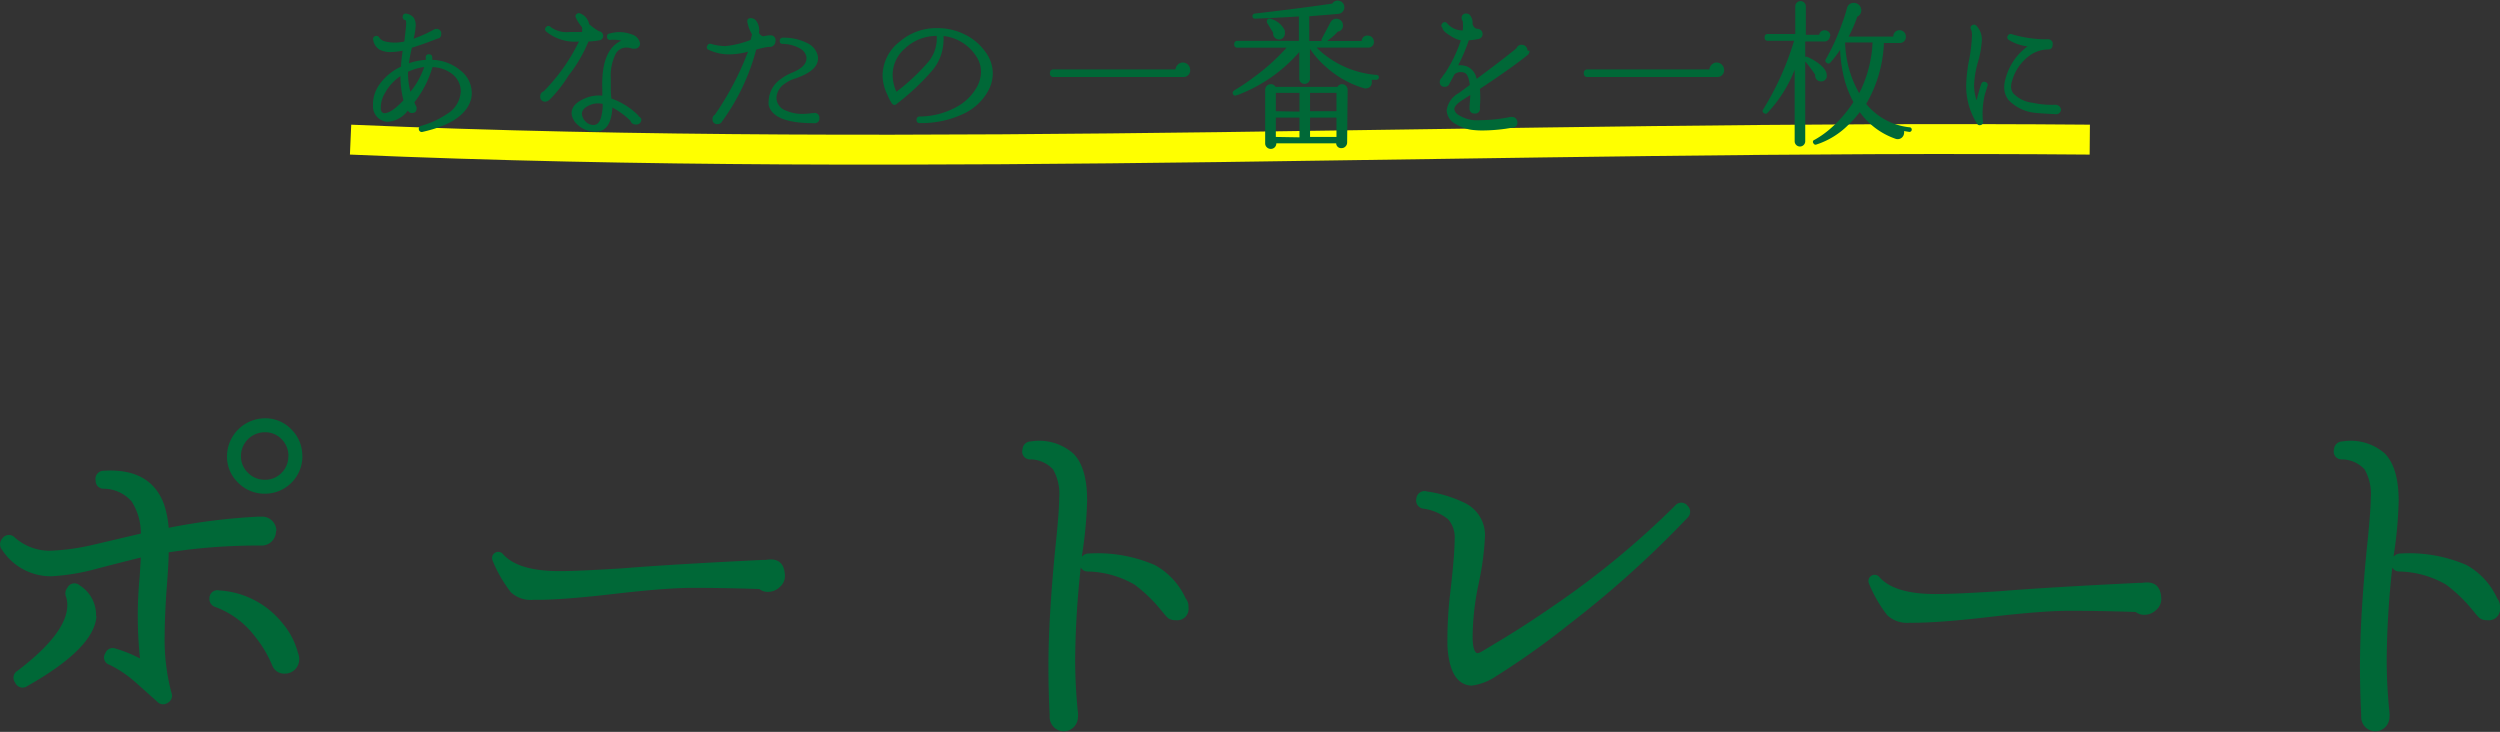 <svg xmlns="http://www.w3.org/2000/svg" viewBox="0 0 250.66 73.38"><rect x="0" y="0" width="250.66" height="73.38" fill="#333333" stroke="none"/><defs><style>.cls-1{fill:none;stroke:#ff0;stroke-miterlimit:10;stroke-width:3px;}.cls-2{fill:#006837;}</style></defs><title>txt_portrait_1</title><g id="レイヤー_2" data-name="レイヤー 2"><g id="レイヤー_1-2" data-name="レイヤー 1"><path class="cls-1" d="M35.15,14c58,2.5,116-.5,174.38,0"/><path class="cls-2" d="M47.24,9.9q-.61,2.37-4.9,3.33A.29.29,0,0,1,42,13a.3.3,0,0,1,.22-.38,8.89,8.89,0,0,0,2.56-1.17,2.82,2.82,0,0,0,1.42-2.27,2.2,2.2,0,0,0-1-1.86,3.37,3.37,0,0,0-1.84-.59,10.35,10.35,0,0,1-1.81,3.52,2.28,2.28,0,0,0,.14.34.43.43,0,0,1,.08.26q0,.48-.46.48a.46.46,0,0,1-.42-.24,2.74,2.74,0,0,1-2,1.12,1.17,1.17,0,0,1-.4-.06,1.55,1.55,0,0,1-1.09-1.6,3.39,3.39,0,0,1,.59-2,5.43,5.43,0,0,1,2.22-1.87c0-.48.09-1,.16-1.6a6.48,6.48,0,0,1-1.25.14,2.38,2.38,0,0,1-1-.21,1.37,1.37,0,0,1-.7-1,.3.3,0,0,1,.26-.4.31.31,0,0,1,.36.18,1,1,0,0,0,.6.37,4.12,4.12,0,0,0,1.9,0v0c.12-1,.18-1.56.18-1.78s0-.36-.1-.37a.29.29,0,0,1-.24-.37.29.29,0,0,1,.37-.27l0,0a1.15,1.15,0,0,1,.74.42,1.38,1.38,0,0,1,.19.76,6.75,6.75,0,0,1-.21,1.33,12.75,12.75,0,0,0,2-.9.49.49,0,0,1,.26-.08.45.45,0,0,1,.51.51.48.48,0,0,1-.22.43l-.08,0q-1.54.61-2.64.94A14,14,0,0,0,41,6.34,6.53,6.53,0,0,1,42.69,6a1.38,1.38,0,0,0,0-.21A.29.29,0,0,1,43,5.44c.21,0,.33.1.34.32V6a4.61,4.61,0,0,1,2.87,1.1,2.85,2.85,0,0,1,1.09,2.21A2.47,2.47,0,0,1,47.24,9.9Zm-6.79.16a10.1,10.1,0,0,1-.3-2.43,4.72,4.72,0,0,0-1.54,1.68,2.82,2.82,0,0,0-.43,1.54c0,.33.15.5.38.5C39,11.34,39.65,10.92,40.45,10.06Zm2.08-3.34a5.25,5.25,0,0,0-1.62.48,7.43,7.43,0,0,0,.24,2A7.91,7.91,0,0,0,42.53,6.72Z"/><path class="cls-2" d="M60.48,3.57a.45.45,0,0,1-.32.46A7.31,7.31,0,0,1,59,4.16a14.3,14.3,0,0,1-2,3.42A13.27,13.27,0,0,1,55.1,10a.71.71,0,0,1-.4.19.47.47,0,0,1-.53-.53.5.5,0,0,1,.34-.5,18.88,18.88,0,0,0,3.54-5,4.53,4.53,0,0,1-3.29-1,.29.29,0,0,1,0-.45.28.28,0,0,1,.45,0,2.66,2.66,0,0,0,1.87.5q.43,0,1.28,0a2.52,2.52,0,0,0,0-.48,3.9,3.9,0,0,1-.64-1,.27.27,0,0,1,.08-.31.32.32,0,0,1,.32-.09,1.44,1.44,0,0,1,.95,1.09,5.75,5.75,0,0,0,1,.72A.46.46,0,0,1,60.48,3.57Zm3.82,8.35a.49.49,0,0,1-.56.56.51.51,0,0,1-.53-.37,8,8,0,0,0-1.81-1.33q-.13,2.42-1.68,2.42a2.6,2.6,0,0,1-1.84-.72,1.75,1.75,0,0,1-.56-1Q57.2,10.35,59,9.73a3.61,3.61,0,0,1,1.39-.14c0-.18,0-.38,0-.61Q60.24,5,62.3,4.08A3.26,3.26,0,0,0,61.2,4a.3.3,0,0,1-.34-.26c0-.19,0-.32.26-.38A3.69,3.69,0,0,1,62,3.22a3.53,3.53,0,0,1,1.31.22,1.17,1.17,0,0,1,.86.88.45.45,0,0,1-.15.41.53.53,0,0,1-.41.15l-.22,0a1.55,1.55,0,0,0-.59-.11,1.19,1.19,0,0,0-1.06.61,4.93,4.93,0,0,0-.5,2.5c0,.21,0,.54,0,1q0,.43.06,1a7.09,7.09,0,0,1,2.73,1.73l0,.06A.52.52,0,0,1,64.3,11.92Zm-3.87-1.5a2.09,2.09,0,0,0-1.15.06q-1,.38-.93,1a1.24,1.24,0,0,0,.4.74,1.08,1.08,0,0,0,.75.31q.57,0,.78-.82A5,5,0,0,0,60.43,10.42Z"/><path class="cls-2" d="M77.75,4.14a.55.55,0,0,1-.16.39.53.53,0,0,1-.4.17.43.43,0,0,1-.16,0,9.78,9.78,0,0,0-1.21.27,21.45,21.45,0,0,1-3.42,7.2.48.48,0,0,1-.45.27.45.45,0,0,1-.51-.51.47.47,0,0,1,.24-.43A29.53,29.53,0,0,0,75,5.18a7.24,7.24,0,0,1-1.79.27A4.85,4.85,0,0,1,71.06,5a.27.27,0,0,1-.14-.42.29.29,0,0,1,.37-.18,5.27,5.27,0,0,0,1.47.22A9.69,9.69,0,0,0,75.27,4l.13-.56a3.64,3.64,0,0,1-.45-1.14c-.06-.29,0-.45.26-.48a.7.7,0,0,1,.59.24,1.61,1.61,0,0,1,.3,1.23.63.63,0,0,0,.42.35,4.37,4.37,0,0,1,.67-.1l.14,0A.49.49,0,0,1,77.75,4.14Zm4.4,7.7a.45.45,0,0,1-.51.51h-.06q-4.06,0-4.51-1.81a1.84,1.84,0,0,1,0-.43A2.79,2.79,0,0,1,78.32,7.9a4.9,4.9,0,0,1,1.09-.61Q81,6.64,80.85,5.68a1.24,1.24,0,0,0-.66-.83,3.64,3.64,0,0,0-1.71-.45q-.32,0-.3-.32a.29.29,0,0,1,.32-.3,5.14,5.14,0,0,1,2.39.52A1.87,1.87,0,0,1,82,5.62q.23,1.42-2.3,2.26a3.42,3.42,0,0,0-1,.5,1.8,1.8,0,0,0-.85,1.42,1.37,1.37,0,0,0,.93,1.28,4,4,0,0,0,1.66.34,6.6,6.6,0,0,0,1-.08l.14,0A.46.46,0,0,1,82.15,11.84Z"/><path class="cls-2" d="M99.09,9.09a5.46,5.46,0,0,1-2.62,2.38,9.79,9.79,0,0,1-4.24.87A.29.29,0,0,1,91.9,12c0-.2.11-.31.32-.32a7.66,7.66,0,0,0,3.46-.84,5.18,5.18,0,0,0,2.26-2.1,3.2,3.2,0,0,0,.42-1.54,2.72,2.72,0,0,0-.42-1.46,4.48,4.48,0,0,0-3.34-2.13,3.41,3.41,0,0,1,0,.54,4.79,4.79,0,0,1-1.2,3,23.68,23.68,0,0,1-3.49,3.26.29.29,0,0,1-.45,0A3.54,3.54,0,0,1,89,9.55a4.51,4.51,0,0,1-.51-2A4.36,4.36,0,0,1,90.2,4.18,5.63,5.63,0,0,1,94,2.82a6.11,6.11,0,0,1,2.74.64,5.51,5.51,0,0,1,2.11,1.81,3.57,3.57,0,0,1,.69,2.1A3.66,3.66,0,0,1,99.09,9.09ZM93.92,3.6a4.62,4.62,0,0,0-3.23,1.3A3.47,3.47,0,0,0,89.5,7.49a4.09,4.09,0,0,0,.38,1.71,20.55,20.55,0,0,0,3.25-3.06A3.71,3.71,0,0,0,93.92,3.6Z"/><path class="cls-2" d="M119.33,7a.66.66,0,0,1-.62.72H105.65a.34.34,0,0,1-.38-.38.34.34,0,0,1,.38-.38h12.21a.77.77,0,0,1,.24-.49.68.68,0,0,1,.49-.2.74.74,0,0,1,.74.74Z"/><path class="cls-2" d="M138.24,7.81A.23.23,0,0,1,138,8L137.54,8l0,.1a.89.89,0,0,1,0,.16.56.56,0,0,1-.48.59.65.65,0,0,1-.29,0A9.77,9.77,0,0,1,133,6.75a8.66,8.66,0,0,1-1.66-1.87v3a.49.49,0,0,1-.16.38.54.54,0,0,1-.38.15.52.52,0,0,1-.37-.15.49.49,0,0,1-.16-.38V5.22a15.44,15.44,0,0,1-6.22,4.32l-.08,0a.22.22,0,0,1-.34-.1.25.25,0,0,1,0-.26l.1-.11a18.29,18.29,0,0,0,1.89-1.26A20.91,20.91,0,0,0,129,4.78h-4.91a.3.3,0,0,1-.34-.34.3.3,0,0,1,.34-.34h6.14V1.65q-2.27.14-4.38.22a.23.23,0,0,1-.27-.24.25.25,0,0,1,.24-.27q4.58-.53,7.76-1l0,0a.61.61,0,0,1,.54-.3.66.66,0,0,1,.67.67.62.62,0,0,1-.18.45.65.65,0,0,1-.44.21q-.59.06-2.9.24V4.11h1.25a.29.29,0,0,1,0-.21l.88-1.66a.66.66,0,0,1,1.25.29.59.59,0,0,1-.51.64,7.23,7.23,0,0,1-1.07.94h3.46a.55.55,0,0,1,.61-.54.6.6,0,0,1,.61.61.54.54,0,0,1-.54.59l-.08,0H132a9.61,9.61,0,0,0,6,2.74A.23.23,0,0,1,138.24,7.81Zm-3.17,6.48a.56.56,0,0,1-.16.39.53.53,0,0,1-.4.17.49.49,0,0,1-.54-.48h-6v0a.55.55,0,0,1-.56.56.56.56,0,0,1-.39-.16.53.53,0,0,1-.17-.4V9a.57.57,0,0,1,.56-.56.52.52,0,0,1,.48.27h6.21a.51.51,0,0,1,.46-.27.53.53,0,0,1,.4.17.56.56,0,0,1,.16.39Zm-6.24-11a.64.64,0,0,1-.14.45.58.58,0,0,1-.39.22.61.61,0,0,1-.43-.14.58.58,0,0,1-.22-.39V3.28l-.61-1a.31.31,0,0,1,0-.24.24.24,0,0,1,.34-.16,2.19,2.19,0,0,1,1.44,1.18Zm1.46,7.9V9.31h-2.37v1.84Zm0,2.58V11.79h-2.37v1.94ZM134,11.15V9.31h-2.65v1.84Zm0,2.58V11.79h-2.65v1.94Z"/><path class="cls-2" d="M153.35,5.09a.5.5,0,0,1-.19.43q-1.63,1.31-4.78,3.39a10.08,10.08,0,0,1,0,1.78.43.43,0,0,1,0,.16.46.46,0,0,1-.51.53.47.47,0,0,1-.53-.46l0-.18c0-.27.06-.67.08-1.22l-.77.5q-.93.59-.82,1t.68.66a3.47,3.47,0,0,0,1.24.37,6.43,6.43,0,0,0,.67,0,15.9,15.9,0,0,0,3-.32.43.43,0,0,1,.19,0,.5.5,0,0,1,.38.16.52.52,0,0,1,.15.37.48.48,0,0,1-.45.53,17.32,17.32,0,0,1-3,.29,8.42,8.42,0,0,1-1.11-.06,4.1,4.1,0,0,1-1.63-.59,1.61,1.61,0,0,1-.9-1.36,2.32,2.32,0,0,1,1.2-1.73l1.12-.82q-.13-1.07-.53-1.22a1,1,0,0,0-1,.14q-.26.5-.51.94a.46.46,0,0,1-.46.32.45.45,0,0,1-.51-.51.46.46,0,0,1,.19-.38,3,3,0,0,1,.35-.5,14,14,0,0,0,1.57-3.26,3,3,0,0,1-1.07-.48q-.77-.46-.77-.78a.29.29,0,0,1,0-.46.29.29,0,0,1,.46,0,2,2,0,0,0,1.57.72,4.12,4.12,0,0,0,0-.93l0,0a.44.44,0,0,1-.11-.3.42.42,0,0,1,.48-.46.46.46,0,0,1,.34.14,1.2,1.2,0,0,1,.27.91c.1.3.26.46.5.48h0a.52.52,0,0,1,.51.51.5.5,0,0,1-.43.51,6.08,6.08,0,0,1-.95.13,17.85,17.85,0,0,1-1.07,2.51,2,2,0,0,1,.85.1,1.64,1.64,0,0,1,1,1.26q2.35-1.73,4-3.07a.53.53,0,0,1,.53-.35.57.57,0,0,1,.57.58Z"/><path class="cls-2" d="M172.86,7a.66.66,0,0,1-.62.72H159.18a.34.34,0,0,1-.38-.38.34.34,0,0,1,.38-.38h12.21a.77.77,0,0,1,.24-.49.68.68,0,0,1,.49-.2.74.74,0,0,1,.74.74Z"/><path class="cls-2" d="M183.48,3.6a.55.55,0,0,1-.56.56H181V5.71a.24.24,0,0,1,.22,0,5.66,5.66,0,0,1,1,.56c.59.42.9.82.93,1.2a.78.78,0,0,1,0,.27.55.55,0,0,1-.58.42.56.56,0,0,1-.43-.19A.58.58,0,0,1,182,7.5a12.2,12.2,0,0,0-1-1.34v8a.53.53,0,0,1-1.06,0V7a13.51,13.51,0,0,1-2.75,4.34.23.23,0,0,1-.32,0,.23.23,0,0,1-.1-.35,28.69,28.69,0,0,0,3.11-6.9h-2.61a.3.3,0,0,1-.34-.34.3.3,0,0,1,.34-.34H180V.64a.53.53,0,0,1,1.06,0V3.49h1.34a.52.52,0,0,1,.56-.45.55.55,0,0,1,.56.56ZM191.68,13a.23.23,0,0,1-.29.22l-.48-.08,0,0a.6.6,0,0,1,0,.19.64.64,0,0,1-.87.58,7.37,7.37,0,0,1-3.57-2.67,10.5,10.5,0,0,1-1.12,1.25,8,8,0,0,1-3.23,2,.23.23,0,0,1-.3-.13.21.21,0,0,1,.11-.34,9.17,9.17,0,0,0,1.34-.91,12.26,12.26,0,0,0,2.56-2.88A11.2,11.2,0,0,1,185,8.22,14.11,14.11,0,0,1,184.5,5a13.31,13.31,0,0,1-1,1.3.24.24,0,0,1-.34,0,.23.23,0,0,1-.1-.35,21.68,21.68,0,0,0,1.65-3.65A13,13,0,0,0,185.19.8l0,0a.68.68,0,0,1,.69-.51.71.71,0,0,1,.52.22.71.71,0,0,1,.22.52.68.68,0,0,1-.4.64,13.42,13.42,0,0,1-.87,2h4.48a.62.62,0,0,1,.18-.46.6.6,0,0,1,.44-.18.63.63,0,0,1,.64.64.6.6,0,0,1-.58.64h-1.62a13.12,13.12,0,0,1-1.78,6.11,6.5,6.5,0,0,0,4.32,2.34A.23.23,0,0,1,191.68,13Zm-3.94-8.74H185a10.78,10.78,0,0,0,1.41,5.09A12.4,12.4,0,0,0,187.75,4.27Z"/><path class="cls-2" d="M199.27,8.64c-.06.19-.15.47-.26.83a8.2,8.2,0,0,0-.19,2.72.28.28,0,0,1-.21.34.29.29,0,0,1-.38-.13,7,7,0,0,1-1.09-3.94A15.38,15.38,0,0,1,197.43,6a15.53,15.53,0,0,0,.29-2.45,1.57,1.57,0,0,0-.1-.61.29.29,0,0,1,.16-.43.3.3,0,0,1,.37.06A2,2,0,0,1,198.71,4a9.67,9.67,0,0,1-.39,2.21,9.72,9.72,0,0,0-.39,2.29,4.71,4.71,0,0,0,.26,1.57,14.69,14.69,0,0,1,.46-1.65.3.3,0,0,1,.43-.19A.29.29,0,0,1,199.27,8.64Zm7.39,2.29a.53.53,0,0,1-.16.38.47.47,0,0,1-.38.14h0c-1.17-.06-1.84-.11-2-.13a4.26,4.26,0,0,1-2.74-1.3,2,2,0,0,1-.43-1.26,3.07,3.07,0,0,1,.13-.85,5.83,5.83,0,0,1,2.21-3.26A4.62,4.62,0,0,1,201.4,4a.3.3,0,0,1-.06-.46.3.3,0,0,1,.37-.11,12,12,0,0,0,3.38.51.54.54,0,0,1,.21,0,.45.45,0,0,1,.51.51c0,.32-.14.49-.43.51l-.14,0a3.26,3.26,0,0,0-1.5.45,4.67,4.67,0,0,0-2,2.7,1.92,1.92,0,0,0-.1.56,1.12,1.12,0,0,0,.22.69,3.11,3.11,0,0,0,1.92.94,9,9,0,0,0,2.11.21.56.56,0,0,1,.22,0,.54.54,0,0,1,.54.54Z"/><path class="cls-2" d="M27.67,53.26a1.43,1.43,0,0,1-1.44,1.44h-.08a58,58,0,0,0-9.24.68q0,1.2-.24,4.16-.16,2.64-.16,4.16a20.72,20.72,0,0,0,.68,5.76.8.8,0,0,1-.36,1,.81.81,0,0,1-1.08-.12q-1.12-1-2.24-2A12,12,0,0,0,11,66.66a.76.76,0,0,1-.44-1.16.78.78,0,0,1,1-.48,13.83,13.83,0,0,1,2.48,1A40.28,40.28,0,0,1,14,57.9c.05-.85.09-1.51.12-2q-2.28.56-4.56,1.16a21.27,21.27,0,0,1-4.44.72A5.83,5.83,0,0,1,.19,55.1.85.85,0,0,1,.23,54a.8.8,0,0,1,1.28-.08A5.3,5.3,0,0,0,5,55.22a22.74,22.74,0,0,0,4.52-.64l4.6-1.08a5.89,5.89,0,0,0-.92-3.22A3.76,3.76,0,0,0,10.39,49a.78.78,0,0,1-.8-.8.82.82,0,0,1,.84-1q4.64-.28,6,3.32a9.53,9.53,0,0,1,.48,2.4,62.11,62.11,0,0,1,9-1.12h0l.36,0a1.43,1.43,0,0,1,1.44,1.44Zm-18,8.52q-.2,3.2-6.92,7a.81.81,0,0,1-1.24-.36.79.79,0,0,1,.24-1.16q5-3.8,5-6.6a2.7,2.7,0,0,0-.16-.92.87.87,0,0,1,.16-.8A.79.79,0,0,1,8,58.7,3.48,3.48,0,0,1,9.63,61.78ZM30,66.1a1.43,1.43,0,0,1-1.44,1.44,1.27,1.27,0,0,1-1.24-.76l-.12-.28a11.77,11.77,0,0,0-1.6-2.64,8.86,8.86,0,0,0-4-3A.82.82,0,0,1,21,60a.8.8,0,0,1,1-.8,8.79,8.79,0,0,1,6.32,3.28,7.6,7.6,0,0,1,1.56,3A1.49,1.49,0,0,1,30,66.1Zm.32-20.36a3.75,3.75,0,0,1-3.76,3.76,3.69,3.69,0,0,1-2.68-1.1,3.59,3.59,0,0,1-1.12-2.66,3.83,3.83,0,0,1,3.8-3.8,3.59,3.59,0,0,1,2.66,1.12A3.69,3.69,0,0,1,30.31,45.74Zm-1.4,0a2.35,2.35,0,0,0-.68-1.7,2.25,2.25,0,0,0-1.68-.7,2.39,2.39,0,0,0-2.4,2.4,2.27,2.27,0,0,0,.7,1.66,2.31,2.31,0,0,0,1.7.7,2.25,2.25,0,0,0,1.68-.7A2.3,2.3,0,0,0,28.91,45.74Z"/><path class="cls-2" d="M78.7,57.7a1.43,1.43,0,0,1-.52,1.16,1.69,1.69,0,0,1-1.28.48,1.3,1.3,0,0,1-.76-.28q-3.52-.12-6.68-.12-2.68,0-8,.62t-8,.58a2.9,2.9,0,0,1-2.24-.76,13.42,13.42,0,0,1-1.84-3.2.62.62,0,0,1,1-.68q1.52,1.8,5.88,1.76,1.72,0,6.2-.28,4.92-.4,14-.84h.32Q78.62,55.82,78.7,57.7Z"/><path class="cls-2" d="M119.16,60.9a1.13,1.13,0,0,1-1.28,1.28,1.28,1.28,0,0,1-.76-.2l-.24-.24-.4-.48a14.84,14.84,0,0,0-2.72-2.64,9.76,9.76,0,0,0-4.68-1.32.79.79,0,0,1-.72-.4,90.58,90.58,0,0,0-.56,9.16,51.47,51.47,0,0,0,.28,5.4,2.63,2.63,0,0,1,0,.44,1.46,1.46,0,0,1-.42,1,1.4,1.4,0,0,1-2,0,1.46,1.46,0,0,1-.42-1v-.28q-.12-2.4-.12-4.84,0-4.76.68-11.72.4-3.72.4-5.16a4.91,4.91,0,0,0-.62-2.84,3.14,3.14,0,0,0-2.26-1,.78.78,0,0,1-.8-1,.84.84,0,0,1,.84-.8,5.17,5.17,0,0,1,4.26,1.22Q109,46.86,109,50.18a41.51,41.51,0,0,1-.52,5.52v.12a.84.84,0,0,1,.64-.32,14.44,14.44,0,0,1,6.68,1.16A7.23,7.23,0,0,1,118.88,60l0,0A1.28,1.28,0,0,1,119.16,60.9Z"/><path class="cls-2" d="M169.21,51.9a103.55,103.55,0,0,1-11.92,10.72,79,79,0,0,1-7,5l-.2.12a5.67,5.67,0,0,1-2.52,1,1.89,1.89,0,0,1-.92-.24q-1.32-.72-1.52-3.64a39.28,39.28,0,0,1,.28-5.44q.44-3.8.44-5.36a2.74,2.74,0,0,0-.66-2,5.13,5.13,0,0,0-2.46-1.06.81.81,0,0,1-.72-1,.82.82,0,0,1,1.08-.72,12.62,12.62,0,0,1,3.88,1.2,3.58,3.58,0,0,1,1.92,3.28,28.63,28.63,0,0,1-.64,4.78,26.51,26.51,0,0,0-.6,5.34c0,.88.15,1.4.36,1.56s.61-.16,1.44-.64l.32-.2q2.92-1.72,6.32-4.08a86.22,86.22,0,0,0,11.84-9.8.8.8,0,0,1,1.28,0A.82.82,0,0,1,169.21,51.9Z"/><path class="cls-2" d="M250.66,60.9a1.13,1.13,0,0,1-1.28,1.28,1.28,1.28,0,0,1-.76-.2l-.24-.24-.4-.48a14.84,14.84,0,0,0-2.72-2.64,9.76,9.76,0,0,0-4.68-1.32.79.79,0,0,1-.72-.4,90.58,90.58,0,0,0-.56,9.16,51.47,51.47,0,0,0,.28,5.4,2.63,2.63,0,0,1,0,.44,1.46,1.46,0,0,1-.42,1,1.4,1.4,0,0,1-2,0,1.46,1.46,0,0,1-.42-1v-.28q-.12-2.4-.12-4.84,0-4.76.68-11.72.4-3.72.4-5.16a4.91,4.91,0,0,0-.62-2.84,3.14,3.14,0,0,0-2.26-1,.78.78,0,0,1-.8-1,.84.84,0,0,1,.84-.8,5.17,5.17,0,0,1,4.26,1.22q1.38,1.42,1.38,4.74A41.51,41.51,0,0,1,240,55.7v.12a.84.84,0,0,1,.64-.32,14.44,14.44,0,0,1,6.68,1.16A7.23,7.23,0,0,1,250.38,60l0,0A1.28,1.28,0,0,1,250.66,60.9Z"/><path class="cls-2" d="M216.7,60a1.43,1.43,0,0,1-.52,1.16,1.69,1.69,0,0,1-1.28.48,1.3,1.3,0,0,1-.76-.28q-3.52-.12-6.68-.12-2.68,0-8,.62t-8,.58a2.9,2.9,0,0,1-2.24-.76,13.42,13.42,0,0,1-1.84-3.2.62.62,0,0,1,1-.68q1.52,1.8,5.88,1.76,1.72,0,6.2-.28,4.92-.4,14-.84h.32Q216.62,58.14,216.7,60Z"/></g></g></svg>